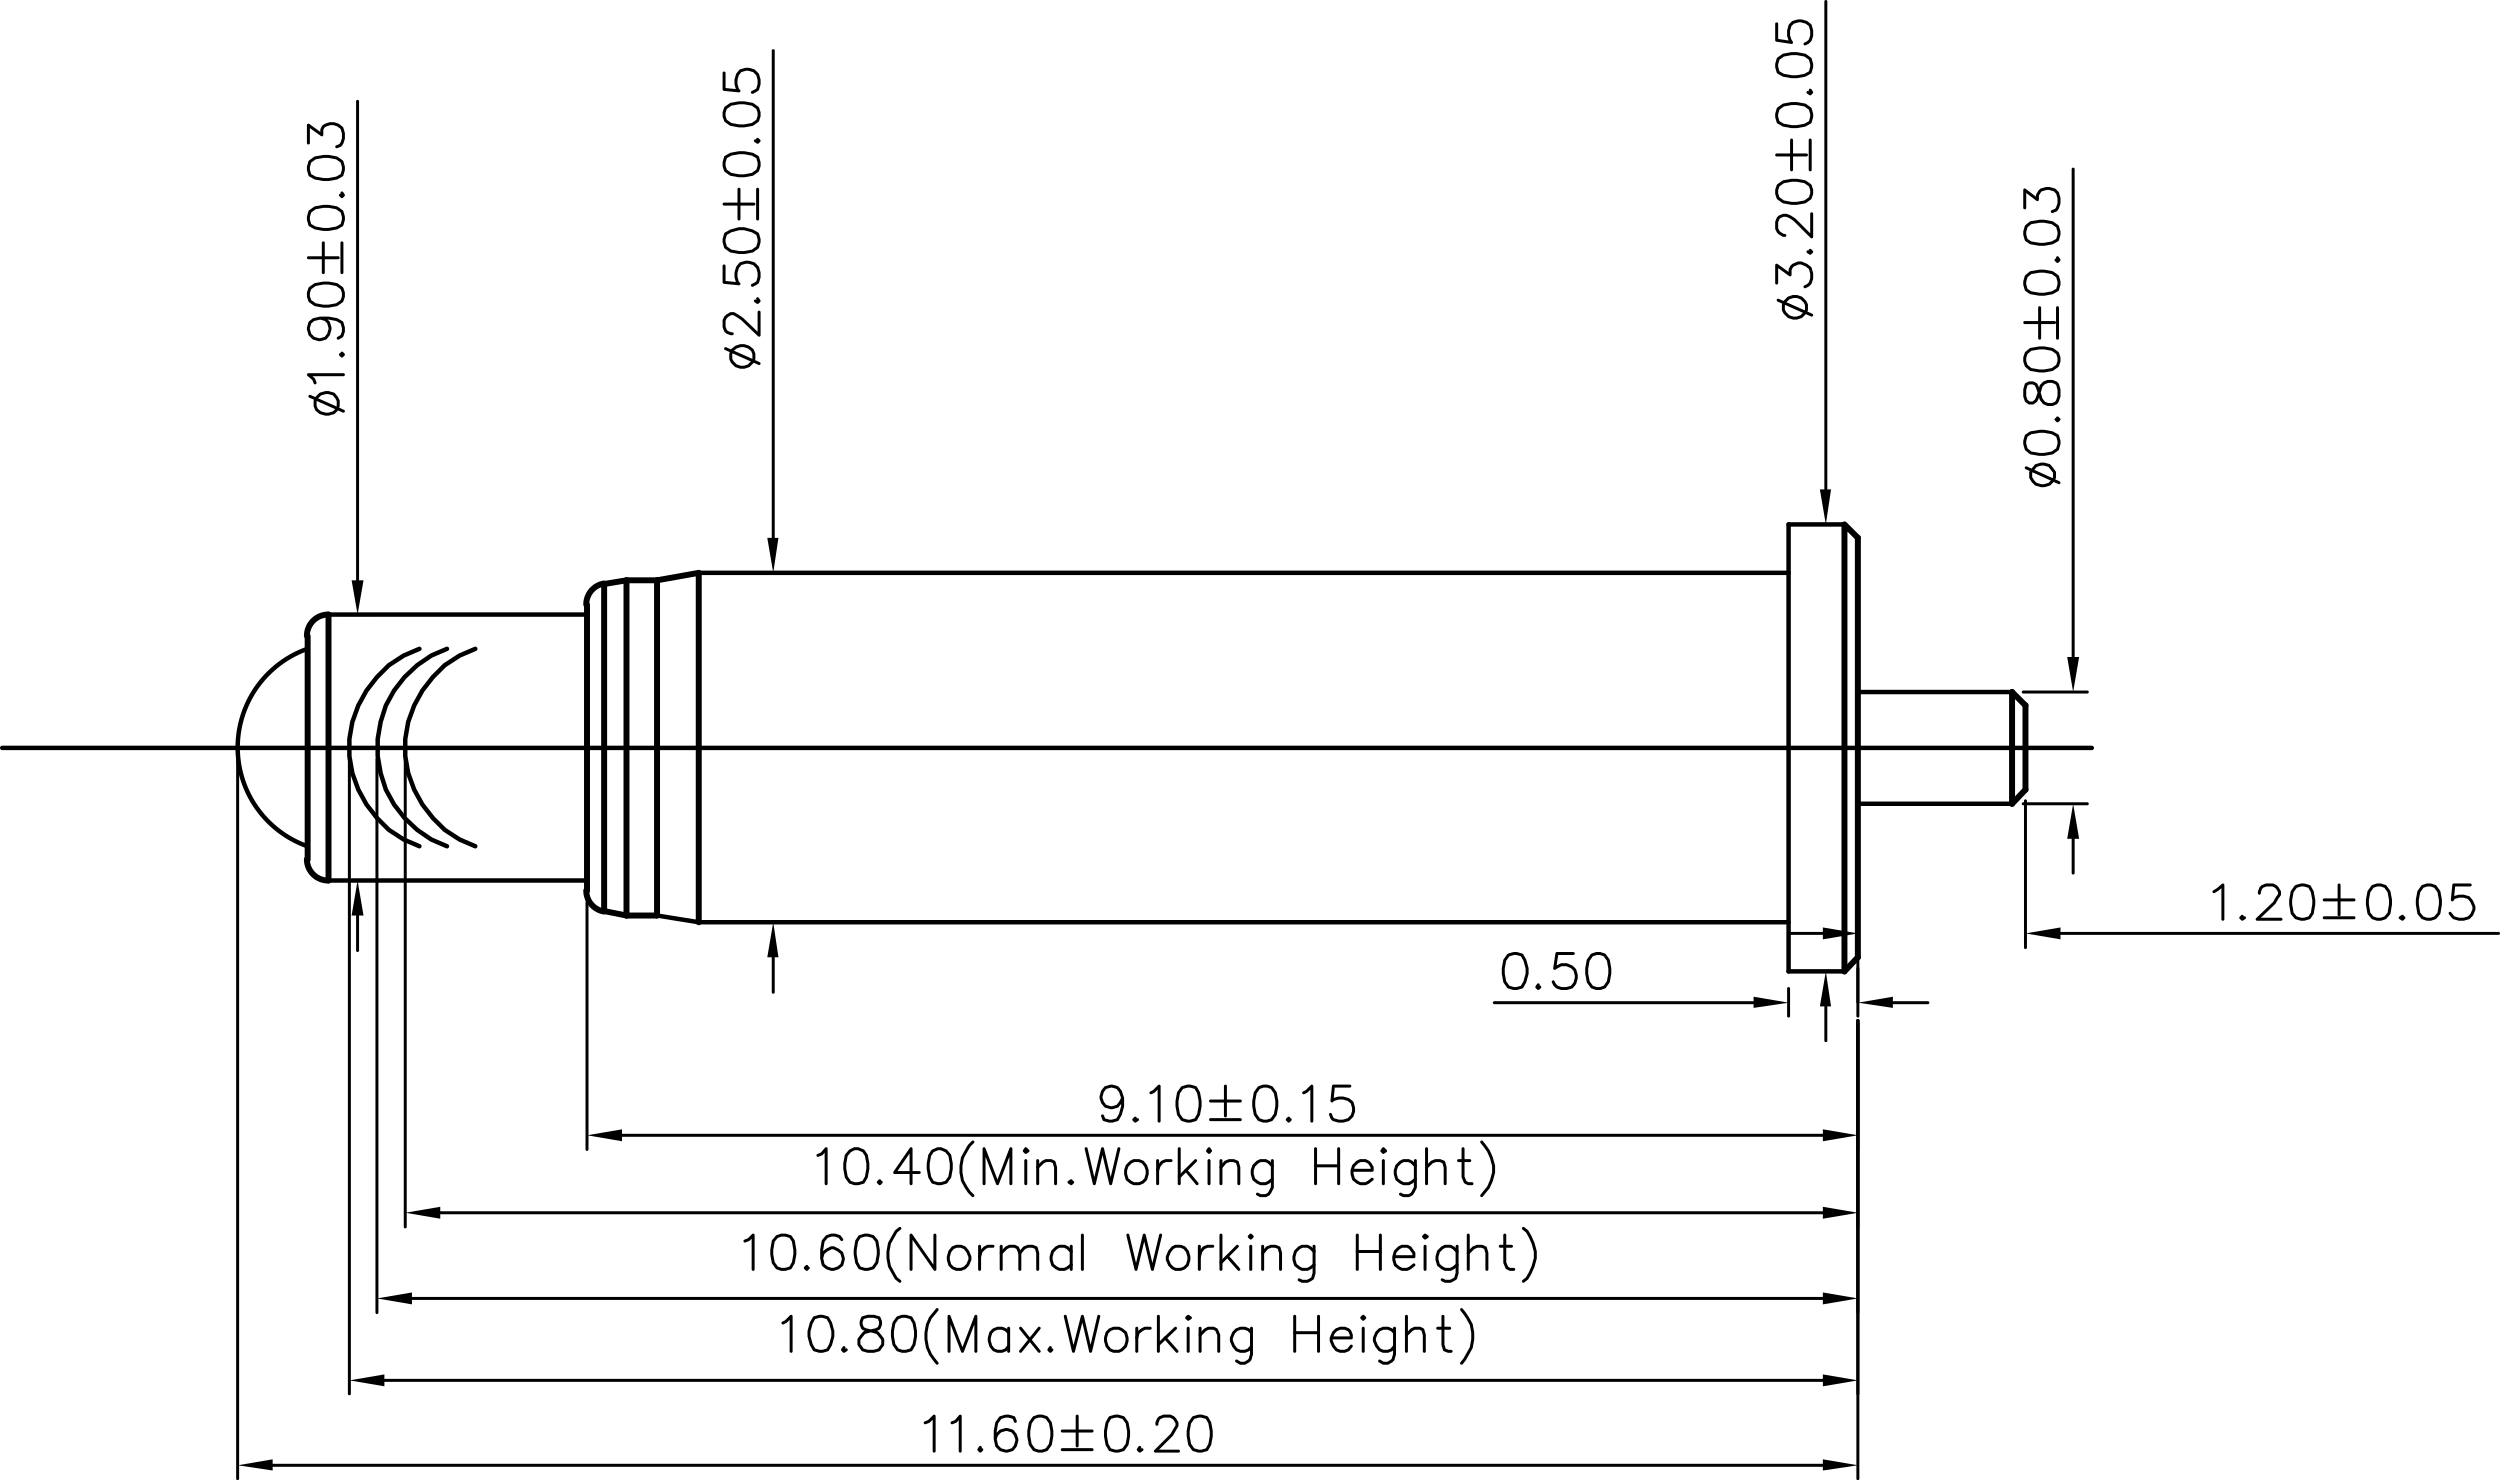 <svg xmlns="http://www.w3.org/2000/svg" viewBox="0 0 402.72 238.44"><defs><style>.cls-1,.cls-2,.cls-3,.cls-4{fill:none;stroke:#000;stroke-linecap:round;}.cls-1,.cls-2,.cls-3{stroke-linejoin:round;}.cls-1{stroke-width:0.96px;}.cls-2{stroke-width:0.72px;}.cls-3{stroke-width:0.48px;}.cls-4{stroke-miterlimit:10;stroke-width:0;}</style></defs><title>P6353PP02</title><g id="Layer_2" data-name="Layer 2"><g id="Layer_1-2" data-name="Layer 1"><line class="cls-1" x1="326.28" y1="113.64" x2="326.28" y2="127.2"/><line class="cls-1" x1="324.12" y1="111.48" x2="324.12" y2="129.48"/><line class="cls-1" x1="299.28" y1="86.64" x2="299.28" y2="154.2"/><polyline class="cls-1" points="299.28 86.64 297.12 84.48 297.12 156.48"/><line class="cls-2" x1="288.12" y1="84.48" x2="288.12" y2="156.48"/><line class="cls-1" x1="326.28" y1="113.64" x2="324.12" y2="111.48"/><line class="cls-2" x1="288.12" y1="84.48" x2="297.12" y2="84.48"/><line class="cls-1" x1="97.32" y1="94.08" x2="100.92" y2="93.48"/><line class="cls-2" x1="112.56" y1="92.28" x2="288.12" y2="92.28"/><line class="cls-1" x1="105.84" y1="93.48" x2="100.92" y2="93.48"/><line class="cls-2" x1="52.92" y1="99" x2="94.56" y2="99"/><line class="cls-2" x1="299.28" y1="111.48" x2="324.12" y2="111.48"/><line class="cls-2" x1="299.28" y1="129.48" x2="324.12" y2="129.48"/><line class="cls-2" x1="52.92" y1="141.84" x2="94.56" y2="141.84"/><line class="cls-1" x1="105.84" y1="147.48" x2="100.92" y2="147.48"/><line class="cls-2" x1="112.56" y1="148.56" x2="288.12" y2="148.56"/><line class="cls-1" x1="97.32" y1="146.76" x2="100.92" y2="147.48"/><line class="cls-2" x1="288.12" y1="156.48" x2="297.12" y2="156.48"/><line class="cls-1" x1="105.84" y1="147.48" x2="105.84" y2="93.48"/><line class="cls-1" x1="100.92" y1="93.48" x2="100.92" y2="147.48"/><line class="cls-1" x1="97.32" y1="94.08" x2="97.32" y2="146.76"/><line class="cls-1" x1="94.56" y1="143.52" x2="94.56" y2="97.44"/><line class="cls-1" x1="326.28" y1="127.2" x2="324.12" y2="129.48"/><line class="cls-1" x1="52.92" y1="99" x2="52.92" y2="141.84"/><line class="cls-1" x1="49.56" y1="138.48" x2="49.56" y2="102.48"/><line class="cls-1" x1="299.28" y1="154.2" x2="297.12" y2="156.48"/><path class="cls-2" d="M49.52,104.52a16.87,16.87,0,0,0,0,31.8"/><path class="cls-1" d="M52.86,99a3.42,3.42,0,0,0-3.42,3.42"/><path class="cls-1" d="M49.44,138.42a3.42,3.42,0,0,0,3.42,3.42"/><path class="cls-1" d="M97.27,94a3.42,3.42,0,0,0-2.83,3.37"/><path class="cls-1" d="M94.44,143.46a3.42,3.42,0,0,0,2.83,3.37"/><line class="cls-2" x1="0.36" y1="120.48" x2="336.96" y2="120.48"/><line class="cls-3" x1="54.72" y1="99" x2="59.88" y2="99"/><line class="cls-3" x1="54.72" y1="141.84" x2="59.88" y2="141.84"/><line class="cls-3" x1="57.6" y1="93.48" x2="57.6" y2="16.32"/><line class="cls-3" x1="57.6" y1="147.48" x2="57.6" y2="153.12"/><polygon points="56.64 93.48 58.56 93.48 57.6 99 56.64 93.48"/><polygon class="cls-4" points="56.64 93.48 58.56 93.48 57.6 99 56.64 93.48"/><polygon points="58.56 147.48 56.64 147.48 57.6 141.84 58.56 147.48"/><polygon class="cls-4" points="58.56 147.48 56.64 147.48 57.6 141.84 58.56 147.48"/><polyline class="cls-3" points="50.76 65.4 51 66 51.6 66.48 52.44 66.72 52.92 66.72 53.76 66.48 54.24 66 54.48 65.4 54.48 64.56 54.24 64.08 53.76 63.48 52.92 63.24 52.44 63.24 51.6 63.48 51 64.08 50.76 64.56 50.76 65.4"/><line class="cls-3" x1="49.92" y1="63.84" x2="55.32" y2="66.24"/><polyline class="cls-3" points="50.76 61.68 50.52 61.08 49.68 60.36 55.32 60.36"/><polyline class="cls-3" points="54.84 57.12 55.08 57.36 55.32 57.12 55.08 56.88"/><polyline class="cls-3" points="51.6 51.24 52.44 51.48 52.92 51.96 53.16 52.8 53.16 53.04 52.92 53.88 52.44 54.48 51.6 54.72 51.36 54.72 50.52 54.48 49.92 53.88 49.68 53.04 49.68 52.8 49.92 51.96 50.52 51.48 51.6 51.24 52.92 51.24 54.24 51.48 55.08 51.96 55.32 52.8 55.32 53.4 55.08 54.12 54.48 54.48"/><polyline class="cls-3" points="49.68 47.76 49.92 48.48 50.76 49.08 52.08 49.32 52.92 49.32 54.24 49.08 55.08 48.48 55.32 47.76 55.32 47.16 55.08 46.44 54.24 45.84 52.92 45.6 52.08 45.6 50.76 45.84 49.92 46.44 49.68 47.16 49.68 47.76"/><line class="cls-3" x1="49.68" y1="41.52" x2="54.48" y2="41.52"/><line class="cls-3" x1="52.08" y1="43.92" x2="52.08" y2="39.12"/><line class="cls-3" x1="55.08" y1="43.92" x2="55.08" y2="39.12"/><polyline class="cls-3" points="49.68 35.4 49.92 36.24 50.76 36.72 52.08 36.96 52.92 36.96 54.24 36.72 55.08 36.24 55.32 35.4 55.32 34.92 55.08 34.08 54.24 33.48 52.92 33.24 52.08 33.24 50.76 33.48 49.92 34.08 49.68 34.92 49.68 35.4"/><polyline class="cls-3" points="54.84 31.44 55.08 31.68 55.32 31.44 55.08 31.08"/><polyline class="cls-3" points="49.68 27.36 49.92 28.2 50.76 28.68 52.08 28.92 52.92 28.92 54.24 28.68 55.08 28.2 55.32 27.36 55.32 26.88 55.08 26.04 54.24 25.44 52.92 25.2 52.08 25.2 50.76 25.44 49.92 26.04 49.68 26.88 49.68 27.36"/><polyline class="cls-3" points="49.68 23.04 49.68 20.16 51.84 21.72 51.84 20.88 52.08 20.4 52.44 20.16 53.16 19.92 53.76 19.92 54.48 20.16 55.08 20.64 55.32 21.48 55.32 22.32 55.08 23.04 54.84 23.4 54.24 23.64"/><line class="cls-3" x1="118.44" y1="92.28" x2="126.72" y2="92.28"/><line class="cls-3" x1="118.44" y1="148.56" x2="126.72" y2="148.56"/><line class="cls-3" x1="124.56" y1="86.64" x2="124.56" y2="8.16"/><line class="cls-3" x1="124.56" y1="154.2" x2="124.56" y2="159.84"/><polygon points="123.6 86.64 125.4 86.64 124.56 92.28 123.6 86.64"/><polygon class="cls-4" points="123.6 86.64 125.4 86.64 124.56 92.28 123.6 86.64"/><polygon points="125.4 154.2 123.6 154.2 124.56 148.56 125.4 154.2"/><polygon class="cls-4" points="125.4 154.2 123.6 154.2 124.56 148.56 125.4 154.2"/><polyline class="cls-3" points="117.72 57.84 117.96 58.32 118.56 58.92 119.28 59.16 119.88 59.16 120.6 58.92 121.2 58.32 121.44 57.84 121.44 57 121.2 56.4 120.6 55.92 119.88 55.68 119.28 55.68 118.56 55.92 117.96 56.4 117.72 57 117.72 57.84"/><line class="cls-3" x1="116.88" y1="56.16" x2="122.28" y2="58.56"/><polyline class="cls-3" points="117.96 53.76 117.72 53.76 117.12 53.52 116.88 53.28 116.64 52.68 116.64 51.6 116.88 51.12 117.12 50.88 117.72 50.52 118.2 50.52 118.8 50.88 119.52 51.36 122.28 54 122.28 50.28"/><polyline class="cls-3" points="121.68 48.48 122.04 48.72 122.28 48.48 122.04 48.12"/><polyline class="cls-3" points="116.64 42.84 116.64 45.48 119.04 45.72 118.8 45.48 118.56 44.64 118.56 43.92 118.8 43.08 119.28 42.48 120.12 42.24 120.6 42.24 121.44 42.48 122.04 43.08 122.28 43.92 122.28 44.64 122.04 45.48 121.68 45.72 121.2 45.96"/><polyline class="cls-3" points="116.64 39 116.88 39.84 117.72 40.44 119.04 40.68 119.88 40.68 121.2 40.44 122.04 39.84 122.28 39 122.28 38.52 122.04 37.68 121.2 37.2 119.88 36.84 119.04 36.84 117.72 37.2 116.88 37.68 116.64 38.52 116.64 39"/><line class="cls-3" x1="116.64" y1="32.88" x2="121.44" y2="32.88"/><line class="cls-3" x1="119.04" y1="35.28" x2="119.04" y2="30.48"/><line class="cls-3" x1="122.04" y1="35.28" x2="122.04" y2="30.48"/><polyline class="cls-3" points="116.64 26.76 116.88 27.48 117.72 28.08 119.04 28.32 119.88 28.32 121.2 28.08 122.04 27.48 122.28 26.76 122.28 26.16 122.04 25.32 121.2 24.84 119.88 24.6 119.04 24.6 117.72 24.84 116.88 25.32 116.64 26.16 116.64 26.76"/><polyline class="cls-3" points="121.68 22.68 122.04 22.92 122.28 22.68 122.04 22.44"/><polyline class="cls-3" points="116.64 18.72 116.88 19.44 117.72 20.04 119.04 20.28 119.88 20.28 121.2 20.04 122.04 19.44 122.28 18.72 122.28 18.12 122.04 17.4 121.2 16.8 119.88 16.56 119.04 16.56 117.72 16.8 116.88 17.4 116.64 18.12 116.64 18.72"/><polyline class="cls-3" points="116.64 11.76 116.64 14.4 119.04 14.64 118.8 14.4 118.56 13.56 118.56 12.84 118.8 12 119.28 11.4 120.12 11.16 120.6 11.16 121.44 11.4 122.04 12 122.28 12.84 122.28 13.56 122.04 14.4 121.68 14.64 121.2 14.88"/><line class="cls-3" x1="289.92" y1="84.48" x2="296.28" y2="84.48"/><line class="cls-3" x1="289.92" y1="156.48" x2="296.28" y2="156.48"/><line class="cls-3" x1="294.12" y1="78.84" x2="294.12" y2="0.24"/><line class="cls-3" x1="294.12" y1="162.12" x2="294.12" y2="167.64"/><polygon points="293.16 78.84 294.96 78.84 294.12 84.48 293.16 78.84"/><polygon class="cls-4" points="293.16 78.84 294.96 78.84 294.12 84.48 293.16 78.84"/><polygon points="294.96 162.12 293.16 162.12 294.12 156.48 294.96 162.12"/><polygon class="cls-4" points="294.96 162.12 293.16 162.12 294.12 156.48 294.96 162.12"/><polyline class="cls-3" points="287.28 49.92 287.52 50.4 288.12 51 288.84 51.24 289.44 51.24 290.16 51 290.76 50.4 291 49.92 291 49.08 290.76 48.6 290.16 48 289.44 47.76 288.84 47.76 288.12 48 287.52 48.6 287.28 49.08 287.28 49.92"/><line class="cls-3" x1="286.44" y1="48.36" x2="291.84" y2="50.76"/><polyline class="cls-3" points="286.2 45.6 286.2 42.72 288.36 44.28 288.36 43.44 288.6 42.96 288.84 42.72 289.68 42.36 290.16 42.36 291 42.72 291.6 43.2 291.84 44.04 291.84 44.88 291.6 45.6 291.24 45.96 290.76 46.2"/><polyline class="cls-3" points="291.24 40.56 291.6 40.8 291.84 40.56 291.6 40.32"/><polyline class="cls-3" points="287.52 37.92 287.28 37.92 286.68 37.56 286.44 37.32 286.2 36.84 286.2 35.76 286.44 35.16 286.68 34.92 287.28 34.68 287.76 34.68 288.36 34.92 289.08 35.4 291.84 38.16 291.84 34.44"/><polyline class="cls-3" points="286.2 31.2 286.44 31.92 287.28 32.52 288.6 32.76 289.44 32.76 290.76 32.52 291.6 31.92 291.84 31.2 291.84 30.6 291.6 29.88 290.76 29.28 289.44 29.04 288.6 29.04 287.28 29.28 286.44 29.88 286.2 30.6 286.2 31.2"/><line class="cls-3" x1="286.2" y1="24.96" x2="291" y2="24.96"/><line class="cls-3" x1="288.6" y1="27.36" x2="288.6" y2="22.56"/><line class="cls-3" x1="291.6" y1="27.36" x2="291.6" y2="22.56"/><polyline class="cls-3" points="286.2 18.84 286.44 19.68 287.28 20.16 288.6 20.4 289.44 20.4 290.76 20.16 291.6 19.68 291.84 18.84 291.84 18.36 291.6 17.52 290.76 16.92 289.44 16.68 288.6 16.68 287.28 16.92 286.44 17.52 286.2 18.36 286.2 18.84"/><polyline class="cls-3" points="291.24 14.88 291.6 15.12 291.84 14.88 291.6 14.52"/><polyline class="cls-3" points="286.2 10.8 286.44 11.64 287.28 12.12 288.6 12.36 289.44 12.36 290.76 12.12 291.6 11.64 291.84 10.8 291.84 10.32 291.6 9.48 290.76 8.88 289.44 8.64 288.6 8.64 287.28 8.88 286.44 9.48 286.2 10.32 286.2 10.8"/><polyline class="cls-3" points="286.2 3.84 286.2 6.48 288.6 6.84 288.36 6.48 288.12 5.76 288.12 4.92 288.36 4.08 288.84 3.6 289.68 3.36 290.16 3.36 291 3.6 291.6 4.08 291.84 4.92 291.84 5.76 291.6 6.48 291.24 6.84 290.76 7.08"/><line class="cls-3" x1="325.92" y1="111.48" x2="336.24" y2="111.48"/><line class="cls-3" x1="325.92" y1="129.48" x2="336.24" y2="129.48"/><line class="cls-3" x1="333.96" y1="105.84" x2="333.96" y2="27.24"/><line class="cls-3" x1="333.96" y1="135.12" x2="333.96" y2="140.64"/><polygon points="333 105.84 334.92 105.84 333.96 111.48 333 105.84"/><polygon class="cls-4" points="333 105.84 334.92 105.84 333.96 111.48 333 105.84"/><polygon points="334.92 135.12 333 135.12 333.96 129.48 334.92 135.12"/><polygon class="cls-4" points="334.92 135.12 333 135.12 333.96 129.48 334.92 135.12"/><polyline class="cls-3" points="327.12 76.92 327.48 77.52 327.96 78 328.8 78.24 329.28 78.24 330.12 78 330.6 77.52 330.96 76.92 330.96 76.08 330.6 75.6 330.12 75 329.28 74.76 328.8 74.76 327.96 75 327.48 75.6 327.12 76.08 327.12 76.92"/><line class="cls-3" x1="326.4" y1="75.36" x2="331.68" y2="77.76"/><polyline class="cls-3" points="326.16 71.52 326.4 72.36 327.12 72.96 328.56 73.2 329.28 73.2 330.6 72.96 331.44 72.36 331.68 71.52 331.68 71.04 331.44 70.2 330.6 69.72 329.28 69.48 328.56 69.48 327.12 69.72 326.4 70.2 326.16 71.04 326.16 71.52"/><polyline class="cls-3" points="331.2 67.56 331.44 67.8 331.68 67.56 331.44 67.32"/><polyline class="cls-3" points="326.16 63.84 326.4 64.56 326.88 64.92 327.48 64.92 327.96 64.56 328.2 64.08 328.56 63 328.8 62.16 329.28 61.68 329.88 61.44 330.6 61.44 331.2 61.68 331.44 61.92 331.68 62.76 331.68 63.84 331.44 64.56 331.2 64.92 330.6 65.16 329.88 65.16 329.28 64.92 328.8 64.32 328.56 63.48 328.2 62.4 327.96 61.92 327.48 61.68 326.88 61.68 326.4 61.92 326.16 62.76 326.16 63.84"/><polyline class="cls-3" points="326.16 58.2 326.4 58.92 327.12 59.52 328.56 59.76 329.28 59.76 330.6 59.52 331.44 58.92 331.68 58.2 331.68 57.6 331.44 56.88 330.6 56.28 329.28 56.04 328.56 56.04 327.12 56.28 326.4 56.88 326.16 57.6 326.16 58.2"/><line class="cls-3" x1="326.16" y1="51.96" x2="330.96" y2="51.96"/><line class="cls-3" x1="328.56" y1="54.48" x2="328.56" y2="49.56"/><line class="cls-3" x1="331.44" y1="54.48" x2="331.44" y2="49.56"/><polyline class="cls-3" points="326.16 45.84 326.4 46.68 327.12 47.16 328.56 47.4 329.28 47.4 330.6 47.16 331.44 46.68 331.68 45.84 331.68 45.36 331.44 44.52 330.6 43.92 329.28 43.68 328.56 43.68 327.12 43.92 326.4 44.52 326.16 45.36 326.16 45.84"/><polyline class="cls-3" points="331.2 41.88 331.44 42.12 331.68 41.88 331.44 41.52"/><polyline class="cls-3" points="326.16 37.8 326.4 38.64 327.12 39.12 328.56 39.36 329.28 39.36 330.6 39.12 331.44 38.64 331.68 37.8 331.68 37.32 331.44 36.48 330.6 35.88 329.28 35.64 328.56 35.64 327.12 35.88 326.4 36.48 326.16 37.32 326.16 37.8"/><polyline class="cls-3" points="326.16 33.48 326.16 30.6 328.2 32.16 328.2 31.44 328.56 30.84 328.8 30.6 329.64 30.36 330.12 30.36 330.96 30.6 331.44 31.08 331.68 31.92 331.68 32.76 331.44 33.48 331.2 33.84 330.6 34.08"/><line class="cls-3" x1="299.28" y1="161.4" x2="299.28" y2="148.08"/><line class="cls-3" x1="326.28" y1="129" x2="326.28" y2="152.64"/><line class="cls-3" x1="331.92" y1="150.36" x2="402.48" y2="150.36"/><line class="cls-3" x1="293.64" y1="150.36" x2="288.12" y2="150.36"/><polygon points="293.64 151.32 293.64 149.4 299.28 150.36 293.64 151.32"/><polygon class="cls-4" points="293.64 151.32 293.64 149.4 299.28 150.36 293.64 151.32"/><polygon points="331.92 149.4 331.92 151.32 326.28 150.36 331.92 149.4"/><polygon class="cls-4" points="331.92 149.4 331.92 151.32 326.28 150.36 331.92 149.4"/><polyline class="cls-3" points="356.64 143.64 357.24 143.28 358.08 142.56 358.08 148.08"/><polyline class="cls-3" points="361.2 147.6 360.96 147.84 361.2 148.08 361.56 147.84"/><polyline class="cls-3" points="363.96 143.88 363.96 143.64 364.2 143.04 364.44 142.8 365.04 142.56 366.12 142.56 366.6 142.8 366.84 143.04 367.2 143.64 367.2 144.12 366.84 144.6 366.36 145.44 363.6 148.08 367.44 148.08"/><polyline class="cls-3" points="370.68 142.56 369.84 142.8 369.24 143.64 369 144.96 369 145.68 369.24 147.12 369.84 147.84 370.68 148.08 371.16 148.08 372 147.84 372.48 147.12 372.72 145.68 372.72 144.96 372.48 143.64 372 142.8 371.16 142.56 370.68 142.56"/><line class="cls-3" x1="376.8" y1="142.56" x2="376.8" y2="147.36"/><line class="cls-3" x1="374.4" y1="144.96" x2="379.2" y2="144.96"/><line class="cls-3" x1="374.4" y1="147.84" x2="379.2" y2="147.84"/><polyline class="cls-3" points="382.92 142.56 382.2 142.8 381.6 143.64 381.36 144.96 381.36 145.68 381.6 147.12 382.2 147.84 382.92 148.08 383.52 148.08 384.24 147.84 384.84 147.12 385.08 145.68 385.08 144.96 384.84 143.64 384.24 142.8 383.52 142.56 382.92 142.56"/><polyline class="cls-3" points="387 147.6 386.64 147.84 387 148.08 387.24 147.84"/><polyline class="cls-3" points="390.96 142.56 390.24 142.8 389.64 143.64 389.4 144.96 389.4 145.68 389.64 147.12 390.24 147.84 390.96 148.08 391.56 148.08 392.28 147.84 392.88 147.12 393.12 145.68 393.12 144.96 392.88 143.64 392.28 142.8 391.56 142.56 390.96 142.56"/><polyline class="cls-3" points="397.92 142.56 395.28 142.56 395.04 144.96 395.28 144.6 396.12 144.36 396.84 144.36 397.68 144.6 398.16 145.2 398.52 146.04 398.52 146.52 398.16 147.36 397.68 147.84 396.84 148.08 396.12 148.08 395.28 147.84 395.04 147.6 394.68 147.12"/><line class="cls-3" x1="299.28" y1="156" x2="299.28" y2="163.68"/><line class="cls-3" x1="288.12" y1="163.68" x2="288.12" y2="159.24"/><line class="cls-3" x1="282.48" y1="161.52" x2="240.72" y2="161.52"/><line class="cls-3" x1="304.92" y1="161.52" x2="310.56" y2="161.52"/><polygon points="304.92 160.56 304.92 162.36 299.28 161.52 304.92 160.56"/><polygon class="cls-4" points="304.92 160.56 304.92 162.36 299.28 161.52 304.92 160.56"/><polygon points="282.48 162.36 282.48 160.56 288.12 161.52 282.48 162.36"/><polygon class="cls-4" points="282.48 162.36 282.48 160.56 288.12 161.52 282.48 162.36"/><polyline class="cls-3" points="243.84 153.6 243 153.84 242.4 154.68 242.16 156 242.16 156.84 242.4 158.16 243 159 243.84 159.24 244.32 159.24 245.16 159 245.64 158.16 246 156.84 246 156 245.64 154.68 245.16 153.84 244.32 153.6 243.84 153.6"/><polyline class="cls-3" points="247.8 158.64 247.56 159 247.8 159.24 248.04 159"/><polyline class="cls-3" points="253.44 153.6 250.8 153.6 250.44 156 250.8 155.76 251.52 155.4 252.36 155.4 253.2 155.76 253.68 156.24 253.92 157.08 253.92 157.56 253.68 158.4 253.2 159 252.36 159.24 251.52 159.24 250.8 159 250.44 158.64 250.2 158.16"/><polyline class="cls-3" points="257.16 153.6 256.44 153.84 255.84 154.68 255.6 156 255.6 156.84 255.84 158.16 256.44 159 257.16 159.24 257.76 159.24 258.48 159 259.08 158.16 259.32 156.84 259.32 156 259.08 154.68 258.48 153.84 257.76 153.6 257.16 153.6"/><line class="cls-3" x1="299.28" y1="165" x2="299.28" y2="185.16"/><line class="cls-3" x1="94.56" y1="145.32" x2="94.56" y2="185.16"/><line class="cls-3" x1="293.64" y1="182.88" x2="100.2" y2="182.88"/><polygon points="293.64 183.84 293.64 181.92 299.28 182.88 293.64 183.84"/><polygon class="cls-4" points="293.64 183.84 293.64 181.92 299.28 182.88 293.64 183.84"/><polygon points="100.2 181.92 100.2 183.84 94.56 182.88 100.2 181.92"/><polygon class="cls-4" points="100.2 181.92 100.2 183.84 94.56 182.88 100.2 181.92"/><polyline class="cls-3" points="180.84 176.88 180.48 177.6 180 178.2 179.16 178.44 178.92 178.44 178.08 178.2 177.6 177.6 177.36 176.88 177.36 176.64 177.6 175.8 178.08 175.2 178.92 174.96 179.16 174.96 180 175.2 180.48 175.8 180.84 176.88 180.84 178.2 180.48 179.52 180 180.36 179.16 180.6 178.68 180.6 177.84 180.36 177.6 179.76"/><polyline class="cls-3" points="182.88 180.12 182.64 180.36 182.88 180.6 183.24 180.36"/><polyline class="cls-3" points="185.4 176.04 185.88 175.8 186.72 174.96 186.72 180.6"/><polyline class="cls-3" points="191.28 174.96 190.44 175.2 189.84 176.04 189.6 177.36 189.6 178.2 189.84 179.52 190.44 180.36 191.28 180.6 191.76 180.6 192.6 180.36 193.08 179.52 193.32 178.2 193.32 177.36 193.08 176.04 192.6 175.2 191.76 174.96 191.28 174.96"/><line class="cls-3" x1="197.4" y1="174.96" x2="197.4" y2="179.76"/><line class="cls-3" x1="195" y1="177.36" x2="199.8" y2="177.36"/><line class="cls-3" x1="195" y1="180.36" x2="199.8" y2="180.36"/><polyline class="cls-3" points="203.52 174.96 202.8 175.2 202.2 176.04 201.96 177.36 201.96 178.2 202.2 179.52 202.8 180.36 203.52 180.6 204.12 180.6 204.84 180.36 205.44 179.52 205.68 178.2 205.68 177.36 205.44 176.04 204.84 175.2 204.12 174.96 203.52 174.96"/><polyline class="cls-3" points="207.6 180.12 207.36 180.36 207.6 180.6 207.84 180.36"/><polyline class="cls-3" points="210 176.04 210.48 175.8 211.32 174.96 211.32 180.6"/><polyline class="cls-3" points="217.44 174.96 214.8 174.96 214.56 177.36 214.8 177.12 215.64 176.88 216.36 176.88 217.2 177.12 217.8 177.6 218.04 178.44 218.04 179.04 217.8 179.76 217.2 180.36 216.36 180.6 215.64 180.6 214.8 180.36 214.56 180.12 214.32 179.52"/><line class="cls-3" x1="299.28" y1="164.4" x2="299.28" y2="238.2"/><line class="cls-3" x1="38.28" y1="122.28" x2="38.28" y2="238.2"/><line class="cls-3" x1="293.64" y1="236.04" x2="43.92" y2="236.04"/><polygon points="293.64 236.88 293.64 235.08 299.28 236.04 293.64 236.88"/><polygon class="cls-4" points="293.64 236.88 293.64 235.08 299.28 236.04 293.64 236.88"/><polygon points="43.92 235.08 43.92 236.88 38.28 236.04 43.92 235.08"/><polygon class="cls-4" points="43.92 235.08 43.92 236.88 38.28 236.04 43.92 235.08"/><polyline class="cls-3" points="149.04 229.2 149.64 228.96 150.48 228.12 150.48 233.76"/><polyline class="cls-3" points="153.36 229.2 153.96 228.96 154.68 228.12 154.68 233.76"/><polyline class="cls-3" points="157.92 233.16 157.68 233.52 157.92 233.76 158.16 233.52"/><polyline class="cls-3" points="163.56 228.96 163.32 228.36 162.48 228.12 162 228.12 161.16 228.36 160.56 229.2 160.32 230.52 160.32 231.84 160.56 232.92 161.16 233.52 162 233.76 162.24 233.76 163.08 233.52 163.56 232.92 163.8 232.08 163.8 231.84 163.56 231.12 163.08 230.52 162.24 230.28 162 230.28 161.16 230.52 160.56 231.12 160.32 231.84"/><polyline class="cls-3" points="167.28 228.12 166.56 228.36 165.96 229.2 165.72 230.52 165.72 231.36 165.96 232.68 166.56 233.52 167.28 233.76 167.88 233.76 168.6 233.52 169.2 232.68 169.44 231.36 169.44 230.52 169.2 229.2 168.6 228.36 167.88 228.12 167.28 228.12"/><line class="cls-3" x1="173.52" y1="228.12" x2="173.52" y2="232.92"/><line class="cls-3" x1="171.12" y1="230.52" x2="175.92" y2="230.52"/><line class="cls-3" x1="171.12" y1="233.52" x2="175.92" y2="233.52"/><polyline class="cls-3" points="179.64 228.12 178.8 228.36 178.32 229.2 178.08 230.52 178.08 231.36 178.32 232.68 178.8 233.52 179.64 233.76 180.12 233.76 180.96 233.52 181.56 232.68 181.8 231.36 181.8 230.52 181.56 229.2 180.96 228.36 180.12 228.12 179.64 228.12"/><polyline class="cls-3" points="183.6 233.16 183.36 233.52 183.6 233.76 183.96 233.52"/><polyline class="cls-3" points="186.36 229.44 186.36 229.2 186.6 228.6 186.84 228.36 187.44 228.12 188.52 228.12 189 228.36 189.24 228.6 189.6 229.2 189.6 229.68 189.24 230.28 188.76 231.12 186.12 233.76 189.84 233.76"/><polyline class="cls-3" points="193.08 228.12 192.24 228.36 191.64 229.2 191.4 230.52 191.4 231.36 191.64 232.68 192.24 233.52 193.08 233.76 193.56 233.76 194.4 233.52 194.88 232.68 195.12 231.36 195.12 230.52 194.88 229.2 194.4 228.36 193.56 228.12 193.08 228.12"/><polyline class="cls-2" points="67.56 104.52 65.04 105.6 62.64 107.16 60.72 109.08 59.04 111.24 57.72 113.64 56.76 116.28 56.28 119.04 56.28 121.8 56.76 124.56 57.72 127.2 59.04 129.6 60.72 131.76 62.64 133.68 65.04 135.24 67.56 136.32"/><polyline class="cls-2" points="72 104.52 69.48 105.6 67.2 107.16 65.16 109.08 63.48 111.24 62.16 113.64 61.32 116.28 60.84 119.04 60.84 121.8 61.32 124.56 62.16 127.2 63.48 129.6 65.16 131.76 67.2 133.68 69.48 135.24 72 136.32"/><polyline class="cls-2" points="76.56 104.52 74.04 105.6 71.64 107.16 69.72 109.08 68.04 111.24 66.72 113.64 65.76 116.28 65.28 119.04 65.28 121.8 65.76 124.56 66.72 127.2 68.04 129.6 69.72 131.76 71.64 133.68 74.04 135.24 76.56 136.32"/><line class="cls-3" x1="56.28" y1="122.28" x2="56.28" y2="224.52"/><line class="cls-3" x1="299.28" y1="164.4" x2="299.28" y2="224.52"/><line class="cls-3" x1="61.92" y1="222.36" x2="293.64" y2="222.36"/><polygon points="61.92 221.4 61.92 223.32 56.28 222.36 61.92 221.4"/><polygon class="cls-4" points="61.92 221.4 61.92 223.32 56.28 222.36 61.92 221.4"/><polygon points="293.64 223.32 293.64 221.4 299.28 222.36 293.64 223.32"/><polygon class="cls-4" points="293.64 223.32 293.64 221.4 299.28 222.36 293.64 223.32"/><polyline class="cls-3" points="126.12 213.12 126.6 212.88 127.44 212.04 127.44 217.68"/><polyline class="cls-3" points="132 212.04 131.16 212.28 130.68 213.12 130.32 214.44 130.32 215.28 130.68 216.6 131.16 217.44 132 217.68 132.48 217.68 133.32 217.44 133.8 216.6 134.16 215.28 134.16 214.44 133.8 213.12 133.32 212.28 132.48 212.04 132 212.04"/><polyline class="cls-3" points="135.96 217.08 135.72 217.44 135.96 217.68 136.32 217.44"/><polyline class="cls-3" points="139.8 212.04 138.96 212.28 138.72 212.88 138.72 213.36 138.96 213.96 139.44 214.2 140.52 214.44 141.36 214.68 141.84 215.28 142.2 215.76 142.2 216.6 141.84 217.08 141.6 217.44 140.76 217.68 139.8 217.68 138.96 217.44 138.72 217.08 138.36 216.6 138.36 215.76 138.72 215.28 139.2 214.68 140.04 214.44 141.12 214.2 141.6 213.96 141.84 213.36 141.84 212.88 141.6 212.28 140.76 212.04 139.8 212.04"/><polyline class="cls-3" points="145.32 212.04 144.6 212.28 144 213.12 143.76 214.44 143.76 215.28 144 216.6 144.6 217.44 145.32 217.68 145.92 217.68 146.76 217.44 147.24 216.6 147.48 215.28 147.48 214.44 147.24 213.12 146.76 212.28 145.92 212.04 145.32 212.04"/><polyline class="cls-3" points="150.96 210.96 150.48 211.56 149.88 212.28 149.4 213.36 149.16 214.68 149.16 215.76 149.4 217.08 149.88 218.16 150.48 219 150.96 219.6"/><polyline class="cls-3" points="152.88 217.68 152.88 212.04 155.04 217.68 157.2 212.04 157.2 217.68"/><line class="cls-3" x1="162.48" y1="213.96" x2="162.48" y2="217.68"/><polyline class="cls-3" points="162.48 214.68 162 214.2 161.4 213.96 160.68 213.96 160.08 214.2 159.6 214.68 159.36 215.52 159.36 216 159.6 216.84 160.08 217.44 160.68 217.68 161.4 217.68 162 217.44 162.48 216.84"/><line class="cls-3" x1="164.4" y1="217.68" x2="167.4" y2="213.96"/><line class="cls-3" x1="167.4" y1="217.68" x2="164.4" y2="213.96"/><polyline class="cls-3" points="169.2 217.08 168.96 217.44 169.2 217.68 169.44 217.44"/><polyline class="cls-3" points="171.6 212.04 172.92 217.68 174.36 212.04 175.68 217.68 177 212.04"/><polyline class="cls-3" points="179.4 213.96 178.8 214.2 178.32 214.68 178.08 215.52 178.08 216 178.32 216.84 178.8 217.44 179.4 217.68 180.24 217.68 180.72 217.44 181.32 216.84 181.56 216 181.56 215.52 181.32 214.68 180.72 214.2 180.24 213.96 179.4 213.96"/><line class="cls-3" x1="183.12" y1="217.68" x2="183.12" y2="213.96"/><polyline class="cls-3" points="183.12 215.52 183.36 214.68 183.96 214.2 184.44 213.96 185.28 213.96"/><line class="cls-3" x1="186.6" y1="217.68" x2="186.6" y2="212.04"/><line class="cls-3" x1="189.36" y1="213.96" x2="186.6" y2="216.6"/><line class="cls-3" x1="187.68" y1="215.52" x2="189.6" y2="217.68"/><polyline class="cls-3" points="191.16 212.28 191.4 212.52 191.76 212.28 191.4 212.04 191.16 212.28"/><line class="cls-3" x1="191.4" y1="213.96" x2="191.4" y2="217.68"/><line class="cls-3" x1="193.32" y1="217.68" x2="193.32" y2="213.96"/><polyline class="cls-3" points="193.32 215.04 194.16 214.2 194.64 213.96 195.48 213.96 195.96 214.2 196.32 215.04 196.32 217.68"/><polyline class="cls-3" points="201.6 213.96 201.6 218.16 201.36 219 201.12 219.24 200.52 219.6 199.8 219.6 199.2 219.24"/><polyline class="cls-3" points="201.6 214.68 201.12 214.2 200.52 213.96 199.8 213.96 199.2 214.2 198.72 214.68 198.36 215.52 198.36 216 198.72 216.84 199.2 217.44 199.8 217.68 200.52 217.68 201.12 217.44 201.6 216.84"/><line class="cls-3" x1="208.56" y1="217.68" x2="208.56" y2="212.04"/><line class="cls-3" x1="212.4" y1="212.04" x2="212.4" y2="217.68"/><line class="cls-3" x1="208.56" y1="214.68" x2="212.4" y2="214.68"/><polyline class="cls-3" points="214.44 215.52 217.68 215.52 217.68 215.04 217.44 214.44 217.2 214.2 216.6 213.96 215.88 213.96 215.28 214.2 214.8 214.68 214.44 215.52 214.44 216 214.8 216.84 215.28 217.44 215.88 217.68 216.6 217.68 217.2 217.44 217.68 216.84"/><polyline class="cls-3" points="219.36 212.28 219.6 212.52 219.84 212.28 219.6 212.04 219.36 212.28"/><line class="cls-3" x1="219.6" y1="213.96" x2="219.6" y2="217.68"/><polyline class="cls-3" points="224.64 213.96 224.64 218.16 224.4 219 224.16 219.24 223.56 219.6 222.84 219.6 222.24 219.24"/><polyline class="cls-3" points="224.64 214.68 224.16 214.2 223.56 213.96 222.84 213.96 222.24 214.2 221.76 214.68 221.4 215.52 221.4 216 221.76 216.84 222.24 217.44 222.84 217.68 223.56 217.68 224.16 217.44 224.64 216.84"/><line class="cls-3" x1="226.56" y1="217.68" x2="226.56" y2="212.04"/><polyline class="cls-3" points="226.56 215.04 227.4 214.2 227.88 213.96 228.72 213.96 229.2 214.2 229.44 215.04 229.44 217.68"/><polyline class="cls-3" points="232.44 212.04 232.44 216.6 232.68 217.44 233.28 217.68 233.76 217.68"/><line class="cls-3" x1="231.6" y1="213.96" x2="233.52" y2="213.96"/><polyline class="cls-3" points="235.44 210.96 235.92 211.56 236.4 212.28 237 213.36 237.24 214.68 237.24 215.76 237 217.08 236.4 218.16 235.92 219 235.44 219.6"/><line class="cls-3" x1="299.28" y1="164.4" x2="299.28" y2="211.44"/><line class="cls-3" x1="60.72" y1="122.28" x2="60.72" y2="211.44"/><line class="cls-3" x1="293.64" y1="209.16" x2="66.36" y2="209.16"/><polygon points="293.64 210.12 293.64 208.2 299.28 209.16 293.64 210.12"/><polygon class="cls-4" points="293.64 210.12 293.64 208.2 299.28 209.16 293.64 210.12"/><polygon points="66.36 208.2 66.36 210.12 60.72 209.16 66.36 208.2"/><polygon class="cls-4" points="66.36 208.2 66.36 210.12 60.72 209.16 66.36 208.2"/><polyline class="cls-3" points="120 199.92 120.6 199.68 121.32 198.96 121.32 204.48"/><polyline class="cls-3" points="125.88 198.96 125.16 199.2 124.56 199.92 124.32 201.36 124.32 202.08 124.56 203.4 125.16 204.24 125.88 204.48 126.48 204.48 127.32 204.24 127.8 203.4 128.04 202.08 128.04 201.36 127.8 199.92 127.32 199.2 126.48 198.96 125.88 198.96"/><polyline class="cls-3" points="129.96 204 129.72 204.24 129.96 204.48 130.2 204.24"/><polyline class="cls-3" points="135.6 199.68 135.24 199.2 134.52 198.96 133.92 198.96 133.2 199.2 132.6 199.92 132.36 201.36 132.36 202.68 132.6 203.76 133.2 204.24 133.92 204.48 134.28 204.48 135 204.24 135.6 203.76 135.84 202.92 135.84 202.68 135.6 201.84 135 201.36 134.28 201 133.92 201 133.2 201.36 132.6 201.84 132.36 202.68"/><polyline class="cls-3" points="139.32 198.96 138.48 199.2 138 199.92 137.76 201.36 137.76 202.08 138 203.4 138.48 204.24 139.32 204.48 139.8 204.48 140.64 204.24 141.24 203.4 141.48 202.08 141.48 201.36 141.24 199.92 140.64 199.2 139.8 198.96 139.32 198.96"/><polyline class="cls-3" points="144.96 197.88 144.36 198.36 143.88 199.2 143.28 200.28 143.04 201.6 143.04 202.68 143.28 204 143.88 205.08 144.36 205.92 144.96 206.4"/><polyline class="cls-3" points="146.76 204.48 146.76 198.96 150.6 204.48 150.6 198.96"/><polyline class="cls-3" points="154.08 200.76 153.48 201 153 201.6 152.76 202.44 152.76 202.92 153 203.76 153.48 204.24 154.08 204.48 154.8 204.48 155.4 204.24 155.88 203.76 156.24 202.92 156.24 202.44 155.88 201.6 155.4 201 154.8 200.76 154.08 200.76"/><line class="cls-3" x1="157.8" y1="204.48" x2="157.8" y2="200.76"/><polyline class="cls-3" points="157.8 202.44 158.04 201.6 158.64 201 159.12 200.76 159.96 200.76"/><line class="cls-3" x1="161.28" y1="204.48" x2="161.28" y2="200.76"/><polyline class="cls-3" points="161.28 201.84 162.12 201 162.6 200.76 163.44 200.76 163.92 201 164.28 201.84 164.28 204.48"/><polyline class="cls-3" points="164.28 201.84 165 201 165.6 200.76 166.32 200.76 166.92 201 167.16 201.84 167.16 204.48"/><line class="cls-3" x1="172.56" y1="200.76" x2="172.56" y2="204.48"/><polyline class="cls-3" points="172.56 201.6 171.96 201 171.48 200.76 170.64 200.76 170.16 201 169.56 201.6 169.32 202.44 169.32 202.92 169.56 203.76 170.16 204.24 170.64 204.48 171.48 204.48 171.96 204.24 172.56 203.76"/><line class="cls-3" x1="174.36" y1="204.48" x2="174.36" y2="198.96"/><polyline class="cls-3" points="181.68 198.96 183 204.48 184.32 198.96 185.64 204.48 186.96 198.96"/><polyline class="cls-3" points="189.36 200.76 188.88 201 188.4 201.6 188.04 202.44 188.04 202.92 188.4 203.76 188.88 204.24 189.36 204.48 190.2 204.48 190.8 204.24 191.28 203.76 191.52 202.92 191.52 202.44 191.28 201.6 190.8 201 190.2 200.76 189.36 200.76"/><line class="cls-3" x1="193.2" y1="204.48" x2="193.2" y2="200.76"/><polyline class="cls-3" points="193.2 202.44 193.44 201.6 193.92 201 194.52 200.76 195.36 200.76"/><line class="cls-3" x1="196.68" y1="204.48" x2="196.68" y2="198.96"/><line class="cls-3" x1="199.32" y1="200.76" x2="196.68" y2="203.4"/><line class="cls-3" x1="197.76" y1="202.44" x2="199.56" y2="204.48"/><polyline class="cls-3" points="201.24 199.2 201.48 199.44 201.72 199.2 201.48 198.96 201.24 199.2"/><line class="cls-3" x1="201.48" y1="200.76" x2="201.48" y2="204.48"/><line class="cls-3" x1="203.4" y1="204.48" x2="203.4" y2="200.76"/><polyline class="cls-3" points="203.4 201.84 204.12 201 204.72 200.76 205.44 200.76 206.04 201 206.28 201.84 206.28 204.48"/><polyline class="cls-3" points="211.68 200.76 211.68 205.08 211.44 205.92 211.08 206.16 210.6 206.4 209.76 206.4 209.28 206.16"/><polyline class="cls-3" points="211.68 201.6 211.08 201 210.6 200.76 209.76 200.76 209.28 201 208.68 201.6 208.44 202.44 208.44 202.92 208.68 203.76 209.28 204.24 209.76 204.48 210.6 204.48 211.08 204.24 211.68 203.76"/><line class="cls-3" x1="218.64" y1="204.48" x2="218.64" y2="198.96"/><line class="cls-3" x1="222.36" y1="198.96" x2="222.36" y2="204.48"/><line class="cls-3" x1="218.64" y1="201.6" x2="222.36" y2="201.6"/><polyline class="cls-3" points="224.52 202.44 227.76 202.44 227.76 201.84 227.4 201.36 227.16 201 226.68 200.76 225.84 200.76 225.36 201 224.76 201.6 224.52 202.44 224.52 202.92 224.76 203.76 225.36 204.24 225.84 204.48 226.68 204.48 227.16 204.24 227.76 203.76"/><polyline class="cls-3" points="229.32 199.2 229.56 199.44 229.92 199.2 229.56 198.96 229.32 199.2"/><line class="cls-3" x1="229.56" y1="200.76" x2="229.56" y2="204.48"/><polyline class="cls-3" points="234.72 200.76 234.72 205.08 234.48 205.92 234.12 206.16 233.64 206.4 232.8 206.4 232.32 206.16"/><polyline class="cls-3" points="234.72 201.6 234.12 201 233.64 200.76 232.8 200.76 232.32 201 231.72 201.6 231.48 202.44 231.48 202.92 231.72 203.76 232.32 204.24 232.8 204.48 233.64 204.48 234.12 204.24 234.72 203.76"/><line class="cls-3" x1="236.52" y1="204.48" x2="236.52" y2="198.96"/><polyline class="cls-3" points="236.52 201.84 237.36 201 237.96 200.76 238.68 200.76 239.28 201 239.52 201.84 239.52 204.48"/><polyline class="cls-3" points="242.4 198.96 242.4 203.4 242.76 204.24 243.24 204.48 243.84 204.48"/><line class="cls-3" x1="241.68" y1="200.76" x2="243.48" y2="200.76"/><polyline class="cls-3" points="245.4 197.88 246 198.36 246.48 199.2 246.96 200.28 247.32 201.6 247.32 202.68 246.96 204 246.48 205.08 246 205.92 245.4 206.4"/><line class="cls-3" x1="65.28" y1="122.28" x2="65.28" y2="197.64"/><line class="cls-3" x1="299.28" y1="164.4" x2="299.28" y2="197.64"/><line class="cls-3" x1="70.92" y1="195.36" x2="293.64" y2="195.36"/><polygon points="70.92 194.4 70.92 196.32 65.28 195.36 70.92 194.4"/><polygon class="cls-4" points="70.92 194.4 70.92 196.32 65.28 195.36 70.92 194.4"/><polygon points="293.64 196.32 293.64 194.4 299.28 195.36 293.64 196.32"/><polygon class="cls-4" points="293.64 196.32 293.64 194.4 299.28 195.36 293.64 196.32"/><polyline class="cls-3" points="131.76 186.12 132.36 185.88 133.08 185.04 133.08 190.68"/><polyline class="cls-3" points="137.64 185.04 136.92 185.4 136.32 186.12 136.08 187.44 136.08 188.28 136.32 189.6 136.92 190.44 137.64 190.68 138.24 190.68 139.08 190.44 139.56 189.6 139.8 188.28 139.8 187.44 139.56 186.12 139.08 185.4 138.24 185.04 137.64 185.04"/><polyline class="cls-3" points="141.72 190.2 141.48 190.44 141.72 190.68 141.96 190.44"/><polyline class="cls-3" points="146.76 190.68 146.76 185.04 144.12 188.88 148.08 188.88"/><polyline class="cls-3" points="151.08 185.04 150.24 185.4 149.76 186.12 149.52 187.44 149.52 188.28 149.76 189.6 150.24 190.44 151.08 190.68 151.56 190.68 152.4 190.44 153 189.6 153.24 188.28 153.24 187.44 153 186.12 152.4 185.4 151.56 185.04 151.08 185.04"/><polyline class="cls-3" points="156.72 183.96 156.12 184.56 155.64 185.4 155.04 186.48 154.8 187.8 154.8 188.88 155.04 190.2 155.64 191.28 156.12 192 156.72 192.6"/><polyline class="cls-3" points="158.52 190.68 158.52 185.04 160.68 190.68 162.84 185.04 162.84 190.68"/><polyline class="cls-3" points="165 185.4 165.24 185.64 165.6 185.4 165.24 185.04 165 185.4"/><line class="cls-3" x1="165.24" y1="186.96" x2="165.24" y2="190.68"/><line class="cls-3" x1="167.16" y1="190.68" x2="167.16" y2="186.96"/><polyline class="cls-3" points="167.16 188.04 168 187.2 168.48 186.96 169.32 186.96 169.8 187.2 170.04 188.04 170.04 190.68"/><polyline class="cls-3" points="172.56 190.2 172.2 190.44 172.56 190.68 172.8 190.44"/><polyline class="cls-3" points="174.96 185.04 176.28 190.68 177.6 185.04 178.92 190.68 180.24 185.04"/><polyline class="cls-3" points="182.64 186.96 182.16 187.2 181.56 187.8 181.32 188.52 181.32 189.12 181.56 189.96 182.16 190.44 182.64 190.68 183.48 190.68 184.08 190.44 184.56 189.96 184.8 189.12 184.8 188.52 184.56 187.8 184.08 187.2 183.48 186.96 182.64 186.96"/><line class="cls-3" x1="186.48" y1="190.68" x2="186.48" y2="186.96"/><polyline class="cls-3" points="186.48 188.52 186.72 187.8 187.2 187.2 187.8 186.96 188.64 186.96"/><line class="cls-3" x1="189.96" y1="190.68" x2="189.96" y2="185.04"/><line class="cls-3" x1="192.6" y1="186.96" x2="189.96" y2="189.6"/><line class="cls-3" x1="191.04" y1="188.52" x2="192.84" y2="190.68"/><polyline class="cls-3" points="194.52 185.4 194.76 185.64 195 185.4 194.76 185.04 194.52 185.4"/><line class="cls-3" x1="194.76" y1="186.96" x2="194.76" y2="190.68"/><line class="cls-3" x1="196.68" y1="190.68" x2="196.68" y2="186.96"/><polyline class="cls-3" points="196.68 188.04 197.4 187.2 198 186.96 198.72 186.96 199.32 187.2 199.56 188.04 199.56 190.68"/><polyline class="cls-3" points="204.96 186.96 204.96 191.28 204.6 192 204.36 192.36 203.88 192.6 203.04 192.6 202.56 192.36"/><polyline class="cls-3" points="204.96 187.8 204.36 187.2 203.88 186.96 203.04 186.96 202.56 187.2 201.96 187.8 201.72 188.52 201.72 189.12 201.96 189.96 202.56 190.44 203.04 190.68 203.88 190.68 204.36 190.44 204.96 189.96"/><line class="cls-3" x1="211.92" y1="190.68" x2="211.92" y2="185.04"/><line class="cls-3" x1="215.64" y1="185.04" x2="215.64" y2="190.68"/><line class="cls-3" x1="211.92" y1="187.8" x2="215.64" y2="187.8"/><polyline class="cls-3" points="217.8 188.52 221.04 188.52 221.04 188.04 220.68 187.44 220.44 187.2 219.96 186.96 219.12 186.96 218.64 187.2 218.04 187.8 217.8 188.52 217.8 189.12 218.04 189.96 218.64 190.44 219.12 190.68 219.96 190.68 220.44 190.44 221.04 189.96"/><polyline class="cls-3" points="222.6 185.4 222.84 185.64 223.2 185.4 222.84 185.04 222.6 185.4"/><line class="cls-3" x1="222.84" y1="186.96" x2="222.84" y2="190.68"/><polyline class="cls-3" points="228 186.96 228 191.28 227.64 192 227.4 192.36 226.92 192.6 226.08 192.6 225.6 192.36"/><polyline class="cls-3" points="228 187.8 227.4 187.2 226.92 186.96 226.08 186.96 225.6 187.2 225 187.8 224.76 188.52 224.76 189.12 225 189.96 225.6 190.44 226.08 190.68 226.92 190.68 227.4 190.44 228 189.96"/><line class="cls-3" x1="229.8" y1="190.68" x2="229.8" y2="185.04"/><polyline class="cls-3" points="229.8 188.04 230.64 187.2 231.24 186.96 231.96 186.96 232.56 187.2 232.8 188.04 232.8 190.68"/><polyline class="cls-3" points="235.68 185.04 235.68 189.6 236.04 190.44 236.52 190.68 237.12 190.68"/><line class="cls-3" x1="234.96" y1="186.96" x2="236.76" y2="186.96"/><polyline class="cls-3" points="238.68 183.96 239.16 184.56 239.76 185.4 240.24 186.48 240.6 187.8 240.6 188.88 240.24 190.2 239.76 191.28 239.16 192 238.68 192.6"/><polyline class="cls-1" points="112.56 148.56 112.56 92.28 105.84 93.48"/><line class="cls-2" x1="105.84" y1="147.48" x2="112.56" y2="148.56"/></g></g></svg>